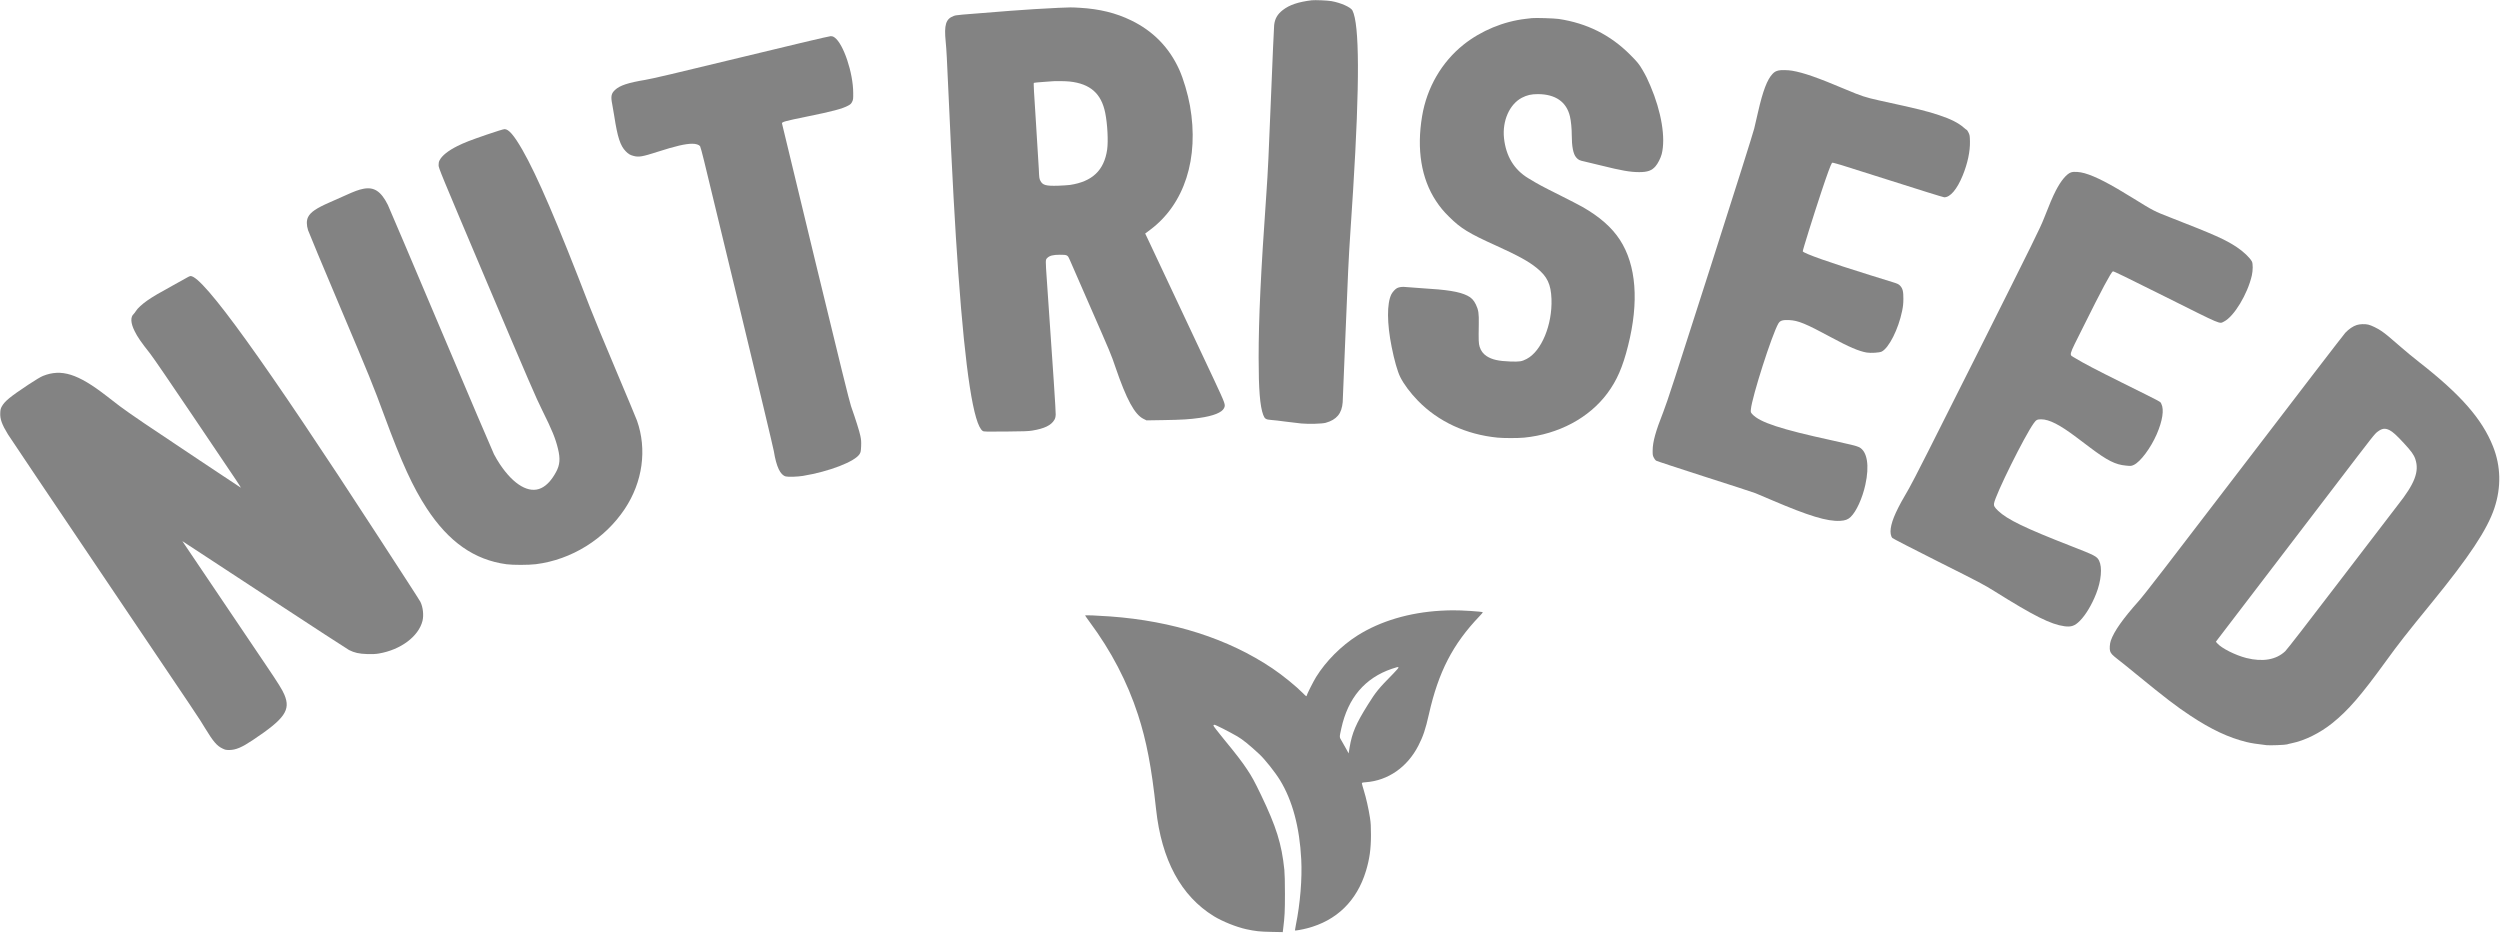 <svg width="535" height="202" viewBox="0 0 535 202" fill="none" xmlns="http://www.w3.org/2000/svg">
<g clip-path="url(#clip0_1622_2267)">
<path d="M280.712 0.059C277.832 0.411 275.96 1.038 274.54 2.136C273.364 3.047 272.826 3.987 272.669 5.368C272.62 5.839 272.306 12.872 271.983 21.013C271.532 32.563 271.317 37.01 271.013 41.291C269.798 58.494 269.348 68.094 269.348 76.558C269.348 83.337 269.632 86.932 270.327 88.784C270.641 89.626 270.896 89.793 272.022 89.871C272.541 89.901 273.923 90.058 275.098 90.224C276.274 90.381 277.792 90.557 278.478 90.626C280.104 90.773 282.897 90.694 283.7 90.479C286.032 89.832 287.168 88.461 287.335 86.08C287.364 85.639 287.648 78.684 287.971 70.631C288.402 59.718 288.647 54.536 288.941 50.304C289.157 47.179 289.441 42.839 289.568 40.655C290.989 17.721 290.94 5.221 289.421 2.234C289.069 1.548 286.933 0.598 284.954 0.245C284.111 0.088 281.398 -0.02 280.712 0.059Z" fill="#838383"/>
<path d="M226.488 1.675C223.304 1.822 219.385 2.067 216.201 2.312C204.592 3.213 204.661 3.204 204.063 3.429C202.408 4.056 202.016 5.31 202.378 8.925C202.555 10.776 202.623 12.03 203.025 21.013C203.76 37.461 204.367 48.531 205.082 58.484C206.601 79.566 208.364 90.959 210.314 92.233C210.539 92.379 211.009 92.389 215.241 92.35C218.984 92.321 220.12 92.281 220.904 92.144C223.49 91.723 224.95 91.018 225.626 89.862C225.822 89.529 225.89 89.254 225.92 88.716C225.959 88.128 225.401 79.752 224.039 60.15C223.716 55.516 223.716 55.604 224.117 55.202C224.607 54.713 225.361 54.517 226.782 54.517C228.398 54.517 228.487 54.556 228.937 55.624C229.143 56.094 230.995 60.336 233.052 65.048C237.833 75.971 237.735 75.736 238.685 78.518C241.075 85.512 242.809 88.706 244.72 89.646L245.357 89.96L249.001 89.901C252.91 89.842 254.615 89.734 256.721 89.431C259.65 89.019 261.502 88.275 261.943 87.344C262.295 86.609 262.266 86.541 259.738 81.124C257.299 75.912 246.846 53.694 245.709 51.313L245.072 49.971L246.111 49.197C253.488 43.702 256.642 33.886 254.654 22.63C254.203 20.102 253.243 16.869 252.371 14.93C250.226 10.179 246.787 6.652 242.065 4.36C238.803 2.773 235.295 1.91 231.083 1.666C229.261 1.558 229.035 1.558 226.488 1.675ZM228.908 17.447C233.316 17.927 235.687 20.014 236.52 24.168C237 26.538 237.186 30.212 236.931 32.015C236.285 36.452 233.757 38.862 228.976 39.577C228.575 39.636 227.438 39.705 226.439 39.744C223.794 39.822 223.108 39.626 222.628 38.657C222.403 38.216 222.383 38 222.305 36.158C222.256 35.051 221.972 30.467 221.678 25.97C221.266 19.818 221.159 17.79 221.247 17.732C221.306 17.692 222.158 17.614 223.138 17.545C224.117 17.477 225.009 17.408 225.116 17.398C225.636 17.32 228.016 17.349 228.908 17.447Z" fill="#838383"/>
<path d="M327.834 3.879C327.647 3.899 327.069 3.968 326.56 4.026C321.769 4.565 316.949 6.564 313.178 9.571C308.514 13.303 305.35 18.75 304.331 24.853C303.136 31.975 304.155 38.215 307.29 42.986C308.142 44.279 308.916 45.22 310.121 46.405C312.629 48.893 314.294 49.912 320.192 52.577C324.836 54.683 327.128 55.937 328.872 57.357C331.115 59.17 331.899 60.816 332.017 63.97C332.222 69.505 329.871 75.177 326.707 76.813C325.659 77.362 325.218 77.43 323.19 77.362C320.682 77.273 319.291 76.96 318.145 76.215C317.41 75.735 316.92 75.089 316.646 74.217C316.42 73.463 316.401 72.953 316.459 69.358C316.499 67.056 316.401 66.36 315.842 65.175C315.392 64.234 314.863 63.676 313.991 63.255C312.266 62.403 309.729 62.001 304.125 61.668C302.695 61.58 301.226 61.472 300.843 61.423C300.118 61.335 299.413 61.423 298.962 61.658C298.571 61.864 298.012 62.481 297.757 62.971C296.778 64.93 296.797 69.191 297.816 74.256C298.384 77.107 299.07 79.517 299.648 80.673C300.403 82.201 301.804 84.072 303.44 85.757C307.789 90.224 313.736 92.987 320.476 93.653C321.779 93.78 324.875 93.78 326.178 93.653C333.545 92.918 340.07 89.44 343.988 84.15C346.006 81.427 347.26 78.567 348.397 74.021C350.778 64.607 350.17 56.73 346.663 51.333C344.939 48.668 342.284 46.346 338.61 44.26C337.993 43.907 335.808 42.781 333.761 41.752C330.028 39.891 329.136 39.411 327.06 38.147C324.013 36.305 322.269 33.425 321.857 29.565C321.466 25.862 323.033 22.316 325.668 20.925C326.766 20.357 327.687 20.141 329.107 20.141C332.869 20.151 335.23 21.797 335.965 24.902C336.2 25.892 336.357 27.518 336.357 28.899C336.357 31.358 336.67 32.955 337.297 33.68C337.758 34.218 338.022 34.346 339.119 34.571C339.619 34.679 341.177 35.051 342.578 35.404C347.016 36.511 348.887 36.834 350.787 36.834C352.58 36.834 353.472 36.511 354.275 35.59C354.765 35.041 355.402 33.788 355.607 32.965C356.479 29.526 355.539 23.874 353.188 18.378C352.492 16.752 352.286 16.331 351.512 14.988C350.797 13.744 350.386 13.245 348.799 11.658C344.596 7.465 339.599 4.967 333.565 4.056C332.634 3.919 328.598 3.791 327.834 3.879Z" fill="#838383"/>
<path d="M158.693 12.246C144.399 15.713 139.697 16.82 138.071 17.095C134.426 17.702 132.663 18.28 131.644 19.221C130.801 19.994 130.674 20.621 131.017 22.316C131.115 22.845 131.321 23.991 131.458 24.883C132.144 29.35 132.741 31.192 133.907 32.377C134.456 32.945 134.847 33.18 135.572 33.366C136.689 33.67 137.453 33.543 140.726 32.485C144.605 31.241 146.702 30.761 148.151 30.761C148.925 30.761 149.543 30.956 149.817 31.28C149.885 31.368 150.277 32.798 150.679 34.454C151.071 36.119 154.549 50.471 158.399 66.37C162.239 82.26 165.482 95.838 165.599 96.543C166.138 99.893 166.991 101.676 168.166 101.96C168.734 102.097 170.625 102.029 171.82 101.843C177.434 100.922 183.018 98.767 183.978 97.131C184.194 96.758 184.233 96.553 184.282 95.495C184.321 94.495 184.292 94.113 184.115 93.271C183.919 92.311 183.175 89.93 182.117 86.913C181.784 85.953 179.736 77.675 174.515 56.104C170.586 39.871 167.363 26.509 167.343 26.401C167.294 26.098 168.117 25.872 172.516 24.981C178.169 23.835 180.275 23.276 181.529 22.59C181.999 22.336 182.156 22.189 182.352 21.787C182.577 21.337 182.597 21.209 182.587 19.887C182.577 15.586 180.5 9.395 178.619 8.033C178.286 7.798 178.12 7.739 177.708 7.749C177.405 7.749 169.832 9.542 158.693 12.246Z" fill="#838383"/>
<path d="M380.589 15.086C380.001 15.233 379.747 15.38 379.335 15.802C378.189 16.997 377.258 19.436 376.239 23.903C375.965 25.118 375.583 26.744 375.397 27.528C375.211 28.341 371.184 41.086 365.992 57.309C358.537 80.634 356.754 86.1 355.96 88.118C354.295 92.331 353.677 94.554 353.668 96.406C353.658 97.317 353.687 97.503 353.903 97.914C354.03 98.179 354.246 98.473 354.383 98.571C354.52 98.669 359.173 100.197 364.718 101.98C370.273 103.753 375.211 105.36 375.691 105.555C376.181 105.751 377.758 106.427 379.208 107.045C387.084 110.414 391.023 111.61 393.785 111.463C394.853 111.404 395.48 111.179 396.048 110.62C397.253 109.464 398.556 106.614 399.183 103.743C400.094 99.638 399.595 96.592 397.861 95.7C397.361 95.446 395.911 95.083 392.051 94.241C381.089 91.86 376.563 90.371 374.995 88.637C374.642 88.236 374.633 88.226 374.691 87.589C374.927 84.934 379.218 71.543 380.57 69.231C380.942 68.604 381.461 68.437 382.882 68.496C384.821 68.594 386.408 69.241 391.846 72.18C395.715 74.266 397.753 75.138 399.448 75.442C400.339 75.598 402.211 75.481 402.691 75.236C404.239 74.442 406.257 70.436 407.05 66.566C407.256 65.587 407.315 64.989 407.324 63.97C407.334 62.364 407.178 61.727 406.619 61.139C406.306 60.806 406.09 60.708 404.983 60.365C404.287 60.15 402.122 59.474 400.183 58.876C391.679 56.231 386.075 54.262 385.791 53.792C385.723 53.684 388.054 46.219 389.739 41.145C390.974 37.422 391.797 35.179 392.042 34.855C392.149 34.699 393.139 35.002 403.945 38.451C410.43 40.528 415.887 42.222 416.073 42.222C417.356 42.222 418.796 40.528 420.011 37.569C421.069 34.993 421.628 32.367 421.569 30.222C421.54 29.056 421.52 28.899 421.265 28.38C421.109 28.076 420.952 27.822 420.913 27.822C420.873 27.822 420.589 27.606 420.286 27.342C419.11 26.303 417.464 25.471 414.976 24.648C412.399 23.786 410.626 23.345 402.142 21.493C399.223 20.847 398.292 20.543 394.981 19.142C388.926 16.585 386.007 15.567 383.538 15.136C382.637 14.979 381.099 14.949 380.589 15.086Z" fill="#838383"/>
<path d="M104.224 28.791C100.55 30.055 99.375 30.516 97.876 31.26C95.916 32.24 94.594 33.288 94.075 34.297C93.908 34.62 93.859 34.885 93.859 35.365C93.869 35.982 94.124 36.619 104.195 60.394C113.198 81.633 114.726 85.179 116.049 87.824C118.135 92.017 118.87 93.81 119.409 96.043C119.928 98.159 119.821 99.482 119.007 100.99C118.077 102.724 117.009 103.89 115.833 104.448C113.247 105.693 109.945 103.792 106.977 99.344C106.575 98.757 106.017 97.797 105.713 97.209C105.419 96.631 100.276 84.552 94.28 70.387C88.285 56.211 83.21 44.27 82.995 43.839C81.525 40.91 80.036 39.94 77.714 40.41C76.744 40.606 75.853 40.929 73.805 41.86C72.972 42.232 71.503 42.888 70.543 43.31C67.692 44.554 66.448 45.406 65.929 46.454C65.576 47.16 65.576 48.169 65.929 49.276C66.066 49.716 69.103 56.985 72.669 65.42C79.105 80.624 79.86 82.485 82.279 89.049C85.943 98.992 88.363 104.272 91.312 108.778C96.024 115.979 101.51 119.819 108.388 120.749C109.779 120.936 113.11 120.926 114.658 120.74C122.289 119.789 129.402 115.371 133.703 108.906C137.533 103.155 138.493 96.18 136.318 90.018C136.152 89.558 134.134 84.709 131.822 79.243C129.51 73.776 126.982 67.673 126.218 65.684C119.213 47.493 114.952 37.579 111.768 32.024C109.975 28.919 108.848 27.616 107.957 27.636C107.722 27.645 106.134 28.135 104.224 28.791Z" fill="#838383"/>
<path d="M443.22 36.883C442.27 37.187 441.035 38.666 439.938 40.802C439.301 42.036 438.498 43.917 437.411 46.728C436.637 48.727 435.314 51.411 423.078 75.823C413.849 94.24 409.274 103.273 408.549 104.487C405.953 108.876 404.895 111.178 404.621 113.059C404.484 113.951 404.621 114.754 404.973 115.136C405.091 115.263 409.509 117.536 414.79 120.191C423.626 124.619 424.577 125.119 426.83 126.529C435.275 131.819 438.87 133.622 441.78 134.014C443.24 134.219 444.014 133.945 445.101 132.848C446.335 131.604 447.638 129.439 448.569 127.068C449.666 124.286 449.921 121.416 449.206 119.985C448.736 119.064 448.344 118.859 443.24 116.87C433.355 113.02 429.554 111.178 427.584 109.297C426.81 108.543 426.644 108.249 426.722 107.73C427.026 105.859 433.257 93.29 435.226 90.567C435.755 89.842 435.951 89.734 436.803 89.734C438.527 89.734 440.81 90.9 444.425 93.633C445.199 94.211 446.453 95.161 447.207 95.73C450.969 98.57 452.693 99.433 454.947 99.638C456.054 99.746 456.073 99.736 456.632 99.491C458.052 98.835 460.257 95.876 461.55 92.898C462.784 90.048 463.147 87.657 462.529 86.433C462.245 85.894 463.176 86.394 454.163 81.917C448.638 79.174 445.728 77.646 444.141 76.666C442.701 75.775 442.485 76.637 445.875 69.828C449.803 61.922 451.733 58.327 452.155 58.063C452.272 57.994 455.143 59.395 463.401 63.519C475.735 69.681 474.893 69.329 475.922 68.819C478.077 67.742 480.986 62.941 481.898 58.925C482.133 57.877 482.143 56.388 481.907 55.966C481.467 55.143 480.085 53.831 478.704 52.91C476.206 51.254 473.903 50.226 464.548 46.581C461.011 45.21 460.756 45.073 456.612 42.496C451.439 39.293 448.491 37.765 446.13 37.079C445.032 36.766 443.847 36.687 443.22 36.883Z" fill="#838383"/>
<path d="M40.054 59.384C39.789 59.551 38.379 60.334 36.919 61.128C34.039 62.705 32.863 63.391 31.56 64.282C30.492 65.017 29.395 66.016 29.082 66.565C28.945 66.79 28.739 67.065 28.631 67.163C27.877 67.838 27.945 69.132 28.817 70.875C29.434 72.129 30.179 73.207 32.168 75.725C32.746 76.45 36.86 82.464 41.328 89.097C45.795 95.719 49.949 101.89 50.566 102.802C51.183 103.703 51.604 104.408 51.506 104.349C51.203 104.183 35.165 93.485 30.855 90.576C28.66 89.087 26.299 87.441 25.623 86.912C24.938 86.393 23.654 85.394 22.763 84.708C16.659 79.976 13.133 78.879 9.204 80.446C8.695 80.652 7.607 81.299 6.069 82.317C2.16 84.913 0.994 85.864 0.377 87C0.142 87.441 0.083 87.666 0.054 88.372C-0.015 89.674 0.416 90.86 1.709 92.966C2.062 93.534 11.007 106.847 21.597 122.551C43.679 155.3 42.474 153.497 43.875 155.809C45.638 158.709 46.422 159.63 47.647 160.198C48.185 160.463 48.391 160.502 49.067 160.502C50.458 160.492 51.761 159.943 54.102 158.376C60.96 153.801 62.244 151.959 60.862 148.678C60.402 147.59 59.628 146.336 56.758 142.095C54.445 138.676 40.926 118.632 39.496 116.507L39.025 115.801L40.563 116.81C41.416 117.359 49.312 122.541 58.119 128.321C66.917 134.091 74.382 138.95 74.695 139.107C75.861 139.694 76.831 139.91 78.565 139.969C79.76 139.998 80.387 139.969 81.083 139.851C85.746 139.058 89.567 136.207 90.409 132.886C90.713 131.671 90.527 129.918 89.959 128.781C89.841 128.566 88.509 126.46 86.981 124.118C85.462 121.777 82.827 117.721 81.132 115.106C56.611 77.321 43.453 59.051 40.769 59.071C40.642 59.071 40.328 59.218 40.054 59.384Z" fill="#838383"/>
<path d="M504.342 69.554C503.558 69.799 502.627 70.435 501.902 71.209C501.559 71.572 491.821 84.248 480.251 99.393C463.822 120.886 458.885 127.283 457.68 128.626C454.28 132.436 452.409 135.091 451.713 137.099C451.488 137.746 451.41 138.882 451.566 139.343C451.733 139.862 452.037 140.185 453.212 141.096C453.79 141.537 455.583 142.977 457.2 144.309C463.293 149.296 465.732 151.167 468.76 153.165C473.217 156.114 476.93 157.858 480.771 158.798C481.77 159.043 482.926 159.219 485.022 159.464C485.718 159.553 489.147 159.415 489.431 159.298C489.539 159.249 489.999 159.141 490.46 159.043C493.212 158.485 496.485 156.868 499.13 154.743C502.519 152.009 505.213 148.904 510.543 141.557C513.325 137.717 514.922 135.679 520.281 129.115C528.383 119.192 532.262 113.353 533.8 108.739C535.289 104.262 535.182 99.746 533.497 95.514C531.165 89.666 526.58 84.425 517.704 77.499C516.529 76.578 514.814 75.177 513.913 74.374C511.483 72.248 510.464 71.405 509.612 70.827C508.74 70.24 507.486 69.632 506.8 69.466C506.125 69.309 504.998 69.338 504.342 69.554ZM511.346 92.046C512.052 92.409 512.826 93.104 514.413 94.819C516.029 96.562 516.578 97.326 516.891 98.286C517.753 100.902 516.754 103.508 513.159 108.043C512.669 108.67 507.173 115.832 500.962 123.972C493.761 133.406 489.441 138.98 489.039 139.362C487.109 141.194 484.229 141.694 480.712 140.812C478.38 140.215 475.421 138.735 474.51 137.687L474.197 137.334L474.618 136.776C474.853 136.472 478.841 131.261 483.465 125.197C488.098 119.133 495.26 109.768 499.375 104.38C508.221 92.791 508.143 92.889 508.828 92.369C509.759 91.664 510.416 91.586 511.346 92.046Z" fill="#838383"/>
<path d="M308.296 130.693C301.586 131.075 295.394 132.916 290.525 135.983C287.038 138.187 283.756 141.469 281.639 144.888C281.042 145.857 279.631 148.659 279.631 148.875C279.631 149.1 279.484 149.012 278.896 148.404C277.388 146.866 274.498 144.515 272.313 143.046C262.849 136.678 251.034 132.897 237.574 131.917C234.938 131.721 232.215 131.614 232.215 131.712C232.215 131.751 232.646 132.358 233.165 133.073C237.799 139.313 241.257 145.946 243.53 152.94C245.352 158.544 246.42 164.118 247.4 173.179C248.566 184.014 252.729 191.734 259.744 196.054C261.615 197.2 264.593 198.395 266.719 198.855C268.688 199.277 269.57 199.375 272.048 199.424L274.507 199.473L274.615 198.611C274.919 196.181 274.978 195.015 274.978 191.273C274.978 188.755 274.929 186.914 274.85 186.13C274.272 180.566 273.146 176.971 269.834 170.064C268.424 167.145 267.924 166.224 266.866 164.637C265.798 163.021 264.456 161.277 261.85 158.113C260.635 156.633 259.656 155.36 259.665 155.272C259.685 155.193 259.773 155.115 259.871 155.095C260.047 155.056 262.986 156.545 264.789 157.584C265.906 158.23 267.405 159.445 269.511 161.404C270.706 162.521 272.901 165.284 273.929 166.968C276.584 171.318 278.113 177.01 278.465 183.887C278.681 188.001 278.25 193.35 277.319 197.925C277.192 198.571 277.094 199.11 277.113 199.12C277.182 199.189 278.7 198.924 279.7 198.66C286.028 197.033 290.368 192.801 292.318 186.375C293.082 183.838 293.386 181.692 293.386 178.685C293.386 176.784 293.347 176.138 293.17 174.962C292.876 173.081 292.367 170.809 291.867 169.182C291.642 168.458 291.456 167.772 291.446 167.664C291.436 167.488 291.515 167.458 292.279 167.4C297.05 167.037 301.155 164.186 303.525 159.582C304.554 157.574 305.064 156.065 305.789 152.832C307.826 143.8 310.893 137.844 316.604 131.878C317.025 131.437 317.358 131.045 317.329 131.026C317.172 130.869 312.695 130.575 310.785 130.605C310.168 130.605 309.041 130.654 308.296 130.693ZM299.283 142.84C299.323 142.899 298.833 143.477 298.127 144.192C295.002 147.366 294.463 148.022 292.749 150.765C290.172 154.88 289.35 156.81 288.821 159.905L288.605 161.228L288.125 160.336C287.86 159.837 287.42 159.073 287.155 158.622C286.606 157.701 286.606 157.858 287.047 155.859C288.468 149.365 292.083 145.093 297.853 143.124C299.097 142.703 299.185 142.683 299.283 142.84Z" fill="#838383"/>
</g>
<defs>
<clipPath id="clip0_1622_2267">
<rect width="534.876" height="202" fill="white"/>
</clipPath>
</defs>
</svg>
